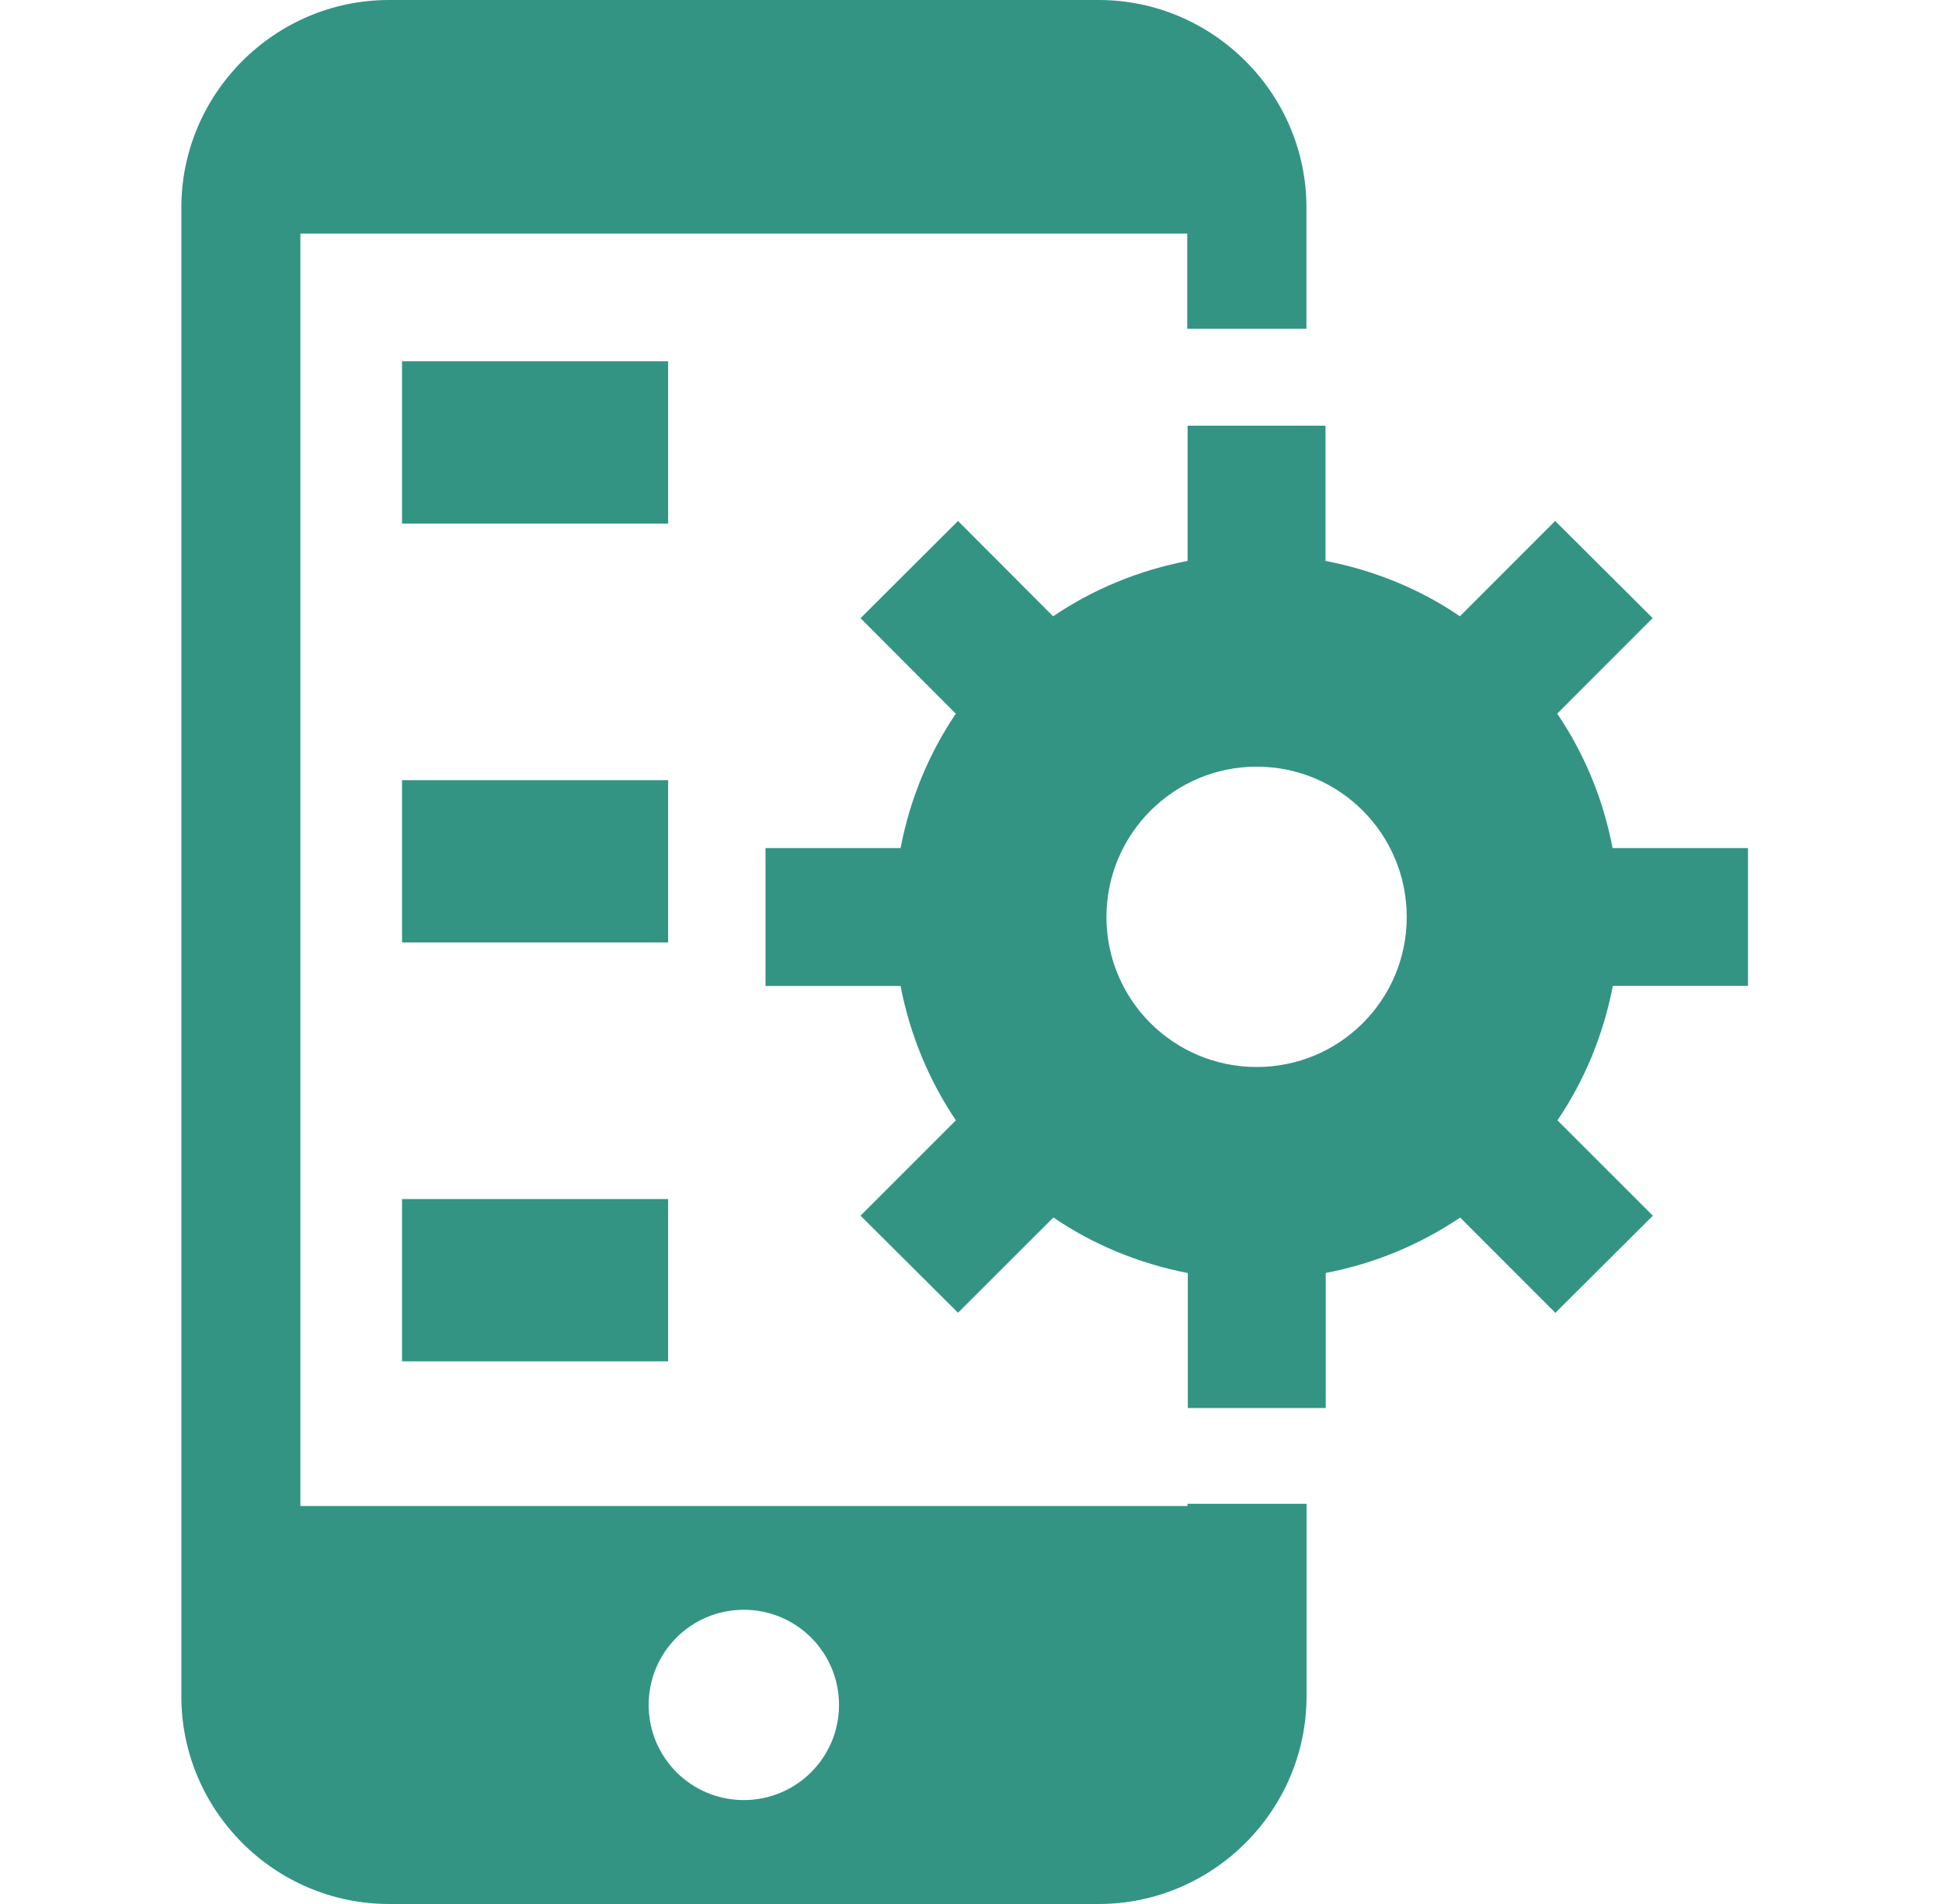 <svg width="51" height="50" viewBox="0 0 51 50" fill="none" xmlns="http://www.w3.org/2000/svg">
<path d="M31.185 39.549H7.888V6.134H31.179V8.634H34.309V5.452C34.312 2.455 31.851 0 28.855 0H10.216C7.216 0 4.762 2.455 4.762 5.452V44.546C4.762 47.548 7.216 50 10.216 50H28.855C31.851 50 34.312 47.548 34.312 44.546V39.491H31.185V39.549ZM19.532 47.271C18.151 47.271 17.035 46.153 17.035 44.773C17.035 43.389 18.151 42.274 19.532 42.274C20.916 42.274 22.034 43.391 22.034 44.773C22.034 46.153 20.916 47.271 19.532 47.271Z" fill="#007A66" fill-opacity="0.8"/>
<path d="M17.546 9.488H10.558V13.75H17.546V9.488Z" fill="#007A66" fill-opacity="0.8"/>
<path d="M17.546 20.488H10.558V24.75H17.546V20.488Z" fill="#007A66" fill-opacity="0.8"/>
<path d="M17.546 31.488H10.558V35.75H17.546V31.488Z" fill="#007A66" fill-opacity="0.8"/>
<path d="M42.349 22.272C42.103 20.98 41.603 19.785 40.895 18.74L43.401 16.232L40.841 13.681L38.339 16.184C37.299 15.472 36.097 14.979 34.81 14.73V11.179H31.188V14.73C29.898 14.979 28.707 15.474 27.656 16.184L25.159 13.681L22.599 16.234L25.101 18.742C24.395 19.787 23.897 20.982 23.65 22.272H20.104V25.891H23.65C23.897 27.177 24.397 28.372 25.103 29.421L22.599 31.925L25.159 34.474L27.663 31.972C28.71 32.684 29.905 33.18 31.194 33.431V36.976H34.816V33.429C36.103 33.182 37.296 32.682 38.346 31.974L40.847 34.476L43.407 31.925L40.901 29.421C41.609 28.376 42.107 27.179 42.356 25.889H45.905V22.272H42.349ZM33.003 28.02C30.825 28.02 29.057 26.261 29.057 24.081C29.057 21.903 30.825 20.133 33.003 20.133C35.183 20.133 36.943 21.901 36.943 24.081C36.943 26.263 35.179 28.02 33.003 28.02Z" fill="#007A66" fill-opacity="0.8"/>
</svg>
